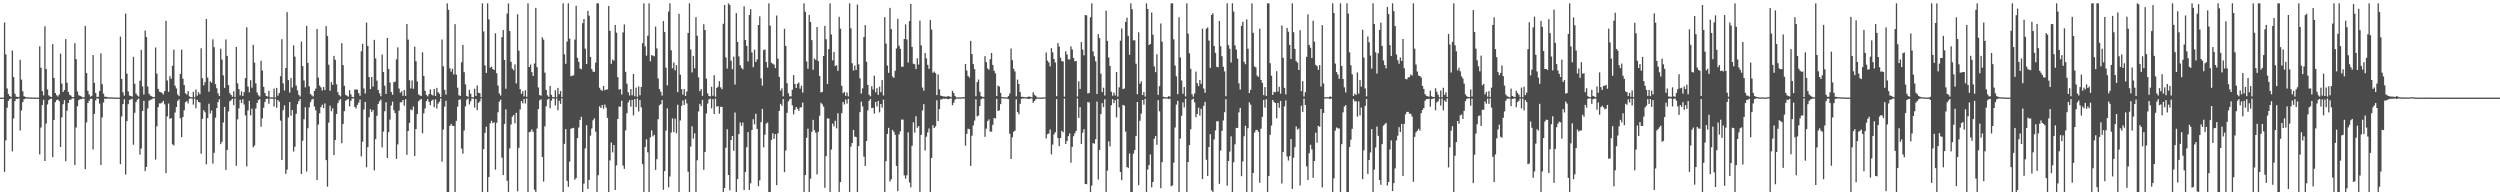 <?xml version="1.0" encoding="UTF-8"?>
<svg xmlns="http://www.w3.org/2000/svg" width="1920" height="150">
  <path d="M0 74.985h1v1.000H0zM1 74.982h1v1.000H1zM2 74.984h1v1.000H2zM3 17.189h1v114.790H3zM4 41.799h1v65.967H4zM5 67.928h1v14.802H5zM6 72.216h1v5.191H6zM7 73.732h1v2.352H7zM8 74.503h1v1.043H8zM9 38.806h1v77.470H9zM10 59.166h1v31.794H10zM11 71.977h1v5.665H11zM12 74.179h1v1.720H12zM13 74.465h1v1.552H13zM14 74.428h1v1.000H14zM15 45.865h1v54.397H15zM16 61.114h1v23.715H16zM17 70.096h1v8.328H17zM18 73.884h1v2.276H18zM19 74.474h1v1.317H19zM20 74.637h1v1.000H20zM21 74.771h1v1.000H21zM22 74.833h1v1.000H22zM23 74.861h1v1.000H23zM24 74.891h1v1.000H24zM25 74.904h1v1.000H25zM26 74.931h1v1.000H26zM27 74.943h1v1.000H27zM28 74.955h1v1.000H28zM29 74.958h1v1.000H29zM30 35.559h1v83.037H30zM31 52.047h1v45.921H31zM32 69.948h1v10.674H32zM33 73.279h1v3.391H33zM34 20.163h1v103.477H34zM35 53.035h1v41.821H35zM36 68.696h1v11.539H36zM37 73.288h1v3.630H37zM38 74.087h1v1.961H38zM39 74.502h1v1.205H39zM40 33.907h1v86.846H40zM41 59.854h1v32.231H41zM42 71.437h1v7.060H42zM43 73.095h1v3.754H43zM44 74.090h1v2.369H44zM45 72.607h1v5.137H45zM46 41.218h1v71.678H46zM47 64.133h1v25.963H47zM48 70.580h1v9.457H48zM49 69.104h1v7.828H49zM50 29.991h1v93.798H50zM51 63.480h1v21.584H51zM52 70.597h1v8.448H52zM53 72.772h1v3.995H53zM54 73.445h1v3.034H54zM55 74.594h1v1.000H55zM56 74.551h1v1.000H56zM57 33.200h1v93.580H57zM58 45.429h1v52.508H58zM59 70.198h1v11.410H59zM60 73.098h1v3.800H60zM61 73.649h1v2.596H61zM62 74.081h1v2.036H62zM63 74.702h1v1.000H63zM64 74.720h1v1.000H64zM65 19.900h1v109.999H65zM66 56.135h1v37.846H66zM67 69.794h1v9.313H67zM68 72.498h1v4.885H68zM69 74.226h1v1.611H69zM70 73.573h1v2.322H70zM71 42.277h1v72.576H71zM72 63.633h1v23.797H72zM73 71.379h1v5.670H73zM74 74.465h1v1.000H74zM75 74.330h1v1.433H75zM76 70.000h1v9.603H76zM77 41.001h1v85.719H77zM78 64.684h1v25.496H78zM79 71.959h1v6.786H79zM80 74.282h1v1.421H80zM81 74.302h1v1.685H81zM82 74.570h1v1.000H82zM83 74.753h1v1.000H83zM84 74.807h1v1.000H84zM85 74.776h1v1.000H85zM86 74.809h1v1.000H86zM87 74.881h1v1.000H87zM88 74.912h1v1.000H88zM89 74.935h1v1.000H89zM90 74.948h1v1.000H90zM91 74.954h1v1.000H91zM92 28.112h1v97.990H92zM93 60.621h1v28.845H93zM94 70.886h1v9.061H94zM95 73.478h1v2.738H95zM96 10.413h1v123.648H96zM97 56.534h1v36.472H97zM98 70.178h1v9.867H98zM99 73.395h1v3.351H99zM100 73.741h1v2.617H100zM101 74.232h1v1.578H101zM102 43.614h1v67.535H102zM103 64.344h1v22.266H103zM104 71.848h1v6.608H104zM105 73.264h1v3.320H105zM106 74.160h1v1.504H106zM107 61.954h1v56.852H107zM108 38.300h1v75.702H108zM109 66.342h1v18.904H109zM110 72.628h1v4.769H110zM111 23.492h1v107.944H111zM112 28.491h1v99.681H112zM113 66.517h1v16.765H113zM114 71.963h1v5.389H114zM115 73.345h1v3.356H115zM116 73.865h1v2.514H116zM117 74.554h1v1.000H117zM118 74.565h1v1.000H118zM119 36.460h1v86.101H119zM120 56.551h1v40.397H120zM121 68.233h1v14.047H121zM122 70.383h1v9.019H122zM123 70.760h1v8.628H123zM124 71.470h1v7.156H124zM125 72.535h1v4.937H125zM126 69.944h1v10.174H126zM127 15.972h1v117.028H127zM128 61.822h1v27.579H128zM129 70.519h1v8.971H129zM130 58.525h1v32.838H130zM131 60.454h1v30.234H131zM132 50.553h1v60.269H132zM133 38.146h1v73.563H133zM134 65.790h1v20.619H134zM135 67.956h1v14.250H135zM136 72.505h1v4.978H136zM137 73.830h1v2.410H137zM138 56.806h1v34.086H138zM139 38.180h1v67.138H139zM140 60.403h1v29.501H140zM141 65.321h1v19.352H141zM142 71.613h1v6.923H142zM143 72.593h1v5.028H143zM144 69.942h1v9.514H144zM145 74.047h1v1.783H145zM146 74.585h1v1.000H146zM147 74.720h1v1.000H147zM148 70.490h1v9.839H148zM149 74.751h1v1.000H149zM150 68.730h1v14.437H150zM151 73.419h1v3.272H151zM152 70.844h1v7.479H152zM153 72.360h1v6.399H153zM154 37.082h1v80.992H154zM155 60.073h1v31.216H155zM156 65.515h1v19.123H156zM157 63.086h1v23.125H157zM158 14.576h1v111.642H158zM159 59.539h1v31.179H159zM160 70.474h1v9.172H160zM161 62.469h1v24.673H161zM162 63.516h1v21.350H162zM163 30.229h1v95.425H163zM164 36.229h1v81.106H164zM165 64.594h1v25.812H165zM166 67.802h1v15.212H166zM167 71.752h1v6.559H167zM168 73.746h1v2.417H168zM169 37.406h1v73.272H169zM170 45.737h1v63.149H170zM171 57.882h1v36.223H171zM172 67.466h1v14.660H172zM173 30.329h1v100.105H173zM174 42.887h1v72.262H174zM175 65.350h1v20.266H175zM176 71.534h1v6.314H176zM177 72.859h1v4.162H177zM178 74.306h1v1.585H178zM179 70.091h1v10.639H179zM180 74.571h1v1.000H180zM181 36.098h1v91.224H181zM182 64.000h1v27.717H182zM183 68.443h1v14.778H183zM184 73.233h1v3.390H184zM185 70.126h1v9.052H185zM186 73.729h1v2.476H186zM187 70.738h1v9.526H187zM188 59.958h1v28.698H188zM189 20.920h1v106.849H189zM190 66.531h1v18.269H190zM191 70.911h1v6.541H191zM192 61.639h1v27.006H192zM193 67.314h1v16.146H193zM194 34.396h1v78.759H194zM195 48.065h1v63.656H195zM196 64.044h1v19.251H196zM197 71.036h1v7.996H197zM198 73.175h1v3.694H198zM199 74.128h1v2.020H199zM200 46.605h1v50.732H200zM201 54.208h1v36.717H201zM202 66.654h1v16.097H202zM203 71.498h1v6.722H203zM204 73.792h1v2.208H204zM205 74.105h1v1.638H205zM206 69.750h1v9.957H206zM207 74.732h1v1.000H207zM208 74.752h1v1.000H208zM209 74.858h1v1.000H209zM210 67.978h1v13.862H210zM211 74.845h1v1.000H211zM212 67.470h1v15.298H212zM213 73.435h1v3.369H213zM214 71.420h1v6.688H214zM215 58.534h1v34.098H215zM216 30.088h1v92.792H216zM217 64.044h1v20.548H217zM218 69.464h1v11.501H218zM219 52.199h1v81.311H219zM220 9.340h1v120.930H220zM221 61.562h1v28.691H221zM222 71.133h1v7.265H222zM223 60.022h1v28.790H223zM224 67.214h1v17.259H224zM225 34.837h1v81.564H225zM226 43.472h1v69.220H226zM227 65.663h1v21.699H227zM228 69.386h1v10.687H228zM229 72.803h1v4.852H229zM230 74.079h1v1.897H230zM231 31.873h1v101.824H231zM232 50.766h1v57.300H232zM233 61.783h1v29.767H233zM234 67.075h1v15.307H234zM235 19.883h1v111.872H235zM236 48.348h1v50.138H236zM237 66.288h1v16.199H237zM238 72.211h1v6.203H238zM239 73.262h1v3.230H239zM240 74.068h1v1.810H240zM241 69.834h1v12.001H241zM242 68.070h1v16.645H242zM243 22.274h1v116.037H243zM244 59.609h1v36.022H244zM245 65.716h1v21.321H245zM246 67.130h1v15.161H246zM247 69.543h1v10.830H247zM248 66.781h1v16.247H248zM249 69.172h1v10.276H249zM250 20.089h1v102.906H250zM251 27.713h1v115.684H251zM252 49.735h1v44.421H252zM253 69.669h1v11.531H253zM254 63.150h1v22.305H254zM255 65.124h1v18.121H255zM256 42.894h1v76.215H256zM257 45.949h1v61.546H257zM258 64.695h1v22.875H258zM259 70.852h1v8.385H259zM260 73.025h1v4.126H260zM261 74.021h1v2.022H261zM262 33.103h1v76.853H262zM263 50.024h1v45.167H263zM264 65.919h1v19.436H264zM265 72.816h1v4.550H265zM266 73.537h1v3.054H266zM267 74.252h1v1.708H267zM268 69.302h1v12.470H268zM269 72.432h1v5.004H269zM270 74.419h1v1.226H270zM271 74.584h1v1.000H271zM272 68.751h1v13.394H272zM273 68.672h1v14.650H273zM274 68.936h1v11.588H274zM275 71.508h1v7.323H275zM276 73.590h1v2.828H276zM277 39.397h1v80.770H277zM278 33.617h1v75.225H278zM279 67.934h1v16.215H279zM280 71.813h1v6.457H280zM281 17.348h1v111.159H281zM282 35.274h1v77.779H282zM283 59.172h1v30.895H283zM284 68.402h1v15.504H284zM285 59.087h1v26.888H285zM286 66.472h1v17.935H286zM287 30.622h1v100.211H287zM288 44.834h1v61.976H288zM289 61.901h1v27.051H289zM290 69.126h1v10.714H290zM291 71.654h1v6.170H291zM292 73.916h1v2.586H292zM293 41.906h1v71.371H293zM294 55.238h1v45.853H294zM295 65.809h1v19.663H295zM296 72.131h1v6.434H296zM297 29.122h1v92.198H297zM298 52.950h1v48.587H298zM299 63.380h1v28.487H299zM300 70.610h1v10.426H300zM301 72.723h1v5.336H301zM302 63.063h1v21.617H302zM303 62.711h1v24.127H303zM304 45.629h1v76.390H304zM305 36.427h1v74.458H305zM306 68.007h1v16.913H306zM307 71.241h1v7.337H307zM308 70.074h1v8.401H308zM309 73.591h1v3.208H309zM310 69.187h1v12.005H310zM311 73.640h1v2.529H311zM312 18.413h1v100.531H312zM313 30.414h1v70.209H313zM314 61.620h1v32.765H314zM315 67.868h1v16.173H315zM316 61.811h1v22.929H316zM317 68.203h1v13.624H317zM318 35.863h1v83.979H318zM319 46.978h1v52.145H319zM320 62.554h1v25.058H320zM321 72.466h1v5.328H321zM322 73.245h1v3.471H322zM323 73.794h1v2.181H323zM324 40.156h1v62.192H324zM325 58.286h1v28.808H325zM326 69.694h1v13.560H326zM327 72.866h1v4.804H327zM328 74.053h1v2.020H328zM329 72.239h1v6.009H329zM330 68.658h1v12.063H330zM331 72.565h1v4.752H331zM332 73.393h1v3.156H332zM333 68.372h1v13.935H333zM334 73.657h1v2.611H334zM335 67.483h1v15.891H335zM336 70.824h1v8.758H336zM337 71.973h1v6.178H337zM338 74.479h1v1.111H338zM339 30.384h1v93.808H339zM340 50.922h1v48.538H340zM341 69.032h1v12.901H341zM342 72.667h1v4.700H342zM343 2.546h1v144.908H343zM344 7.506h1v139.948H344zM345 52.438h1v44.209H345zM346 55.025h1v40.172H346zM347 52.830h1v43.771H347zM348 57.252h1v39.495H348zM349 18.536h1v128.918H349zM350 57.303h1v35.501H350zM351 67.324h1v14.601H351zM352 73.152h1v3.558H352zM353 73.694h1v2.579H353zM354 47.842h1v66.234H354zM355 34.532h1v83.507H355zM356 55.424h1v44.774H356zM357 64.812h1v16.840H357zM358 73.724h1v2.800H358zM359 74.344h1v1.308H359zM360 68.991h1v11.219H360zM361 71.918h1v5.975H361zM362 74.549h1v1.000H362zM363 74.767h1v1.000H363zM364 68.109h1v14.542H364zM365 73.717h1v2.317H365zM366 65.615h1v18.955H366zM367 71.229h1v7.731H367zM368 71.550h1v6.398H368zM369 74.583h1v1.000H369zM370 2.546h1v144.908H370zM371 24.174h1v90.355H371zM372 50.209h1v51.831H372zM373 55.999h1v41.295H373zM374 2.546h1v144.908H374zM375 14.832h1v121.160H375zM376 51.967h1v42.758H376zM377 51.194h1v41.572H377zM378 52.969h1v41.624H378zM379 53.746h1v40.175H379zM380 25.579h1v104.726H380zM381 56.210h1v38.067H381zM382 65.728h1v20.480H382zM383 71.798h1v6.292H383zM384 73.406h1v3.189H384zM385 28.522h1v92.556H385zM386 23.111h1v111.345H386zM387 46.103h1v49.080H387zM388 68.168h1v15.837H388zM389 10.398h1v128.408H389zM390 2.654h1v144.800H390zM391 23.874h1v90.159H391zM392 47.407h1v48.165H392zM393 52.699h1v36.966H393zM394 53.942h1v34.273H394zM395 49.456h1v45.247H395zM396 64.124h1v22.522H396zM397 10.939h1v136.070H397zM398 38.941h1v74.637H398zM399 68.452h1v15.694H399zM400 72.064h1v5.535H400zM401 70.042h1v9.314H401zM402 74.013h1v1.963H402zM403 69.320h1v10.174H403zM404 74.324h1v1.309H404zM405 2.546h1v144.908H405zM406 51.445h1v50.069H406zM407 49.537h1v51.530H407zM408 55.425h1v43.961H408zM409 58.298h1v42.971H409zM410 48.813h1v96.852H410zM411 6.066h1v141.388H411zM412 51.560h1v47.175H412zM413 67.183h1v16.614H413zM414 73.011h1v4.015H414zM415 73.549h1v2.705H415zM416 28.694h1v91.857H416zM417 30.435h1v109.033H417zM418 55.770h1v41.230H418zM419 69.012h1v12.642H419zM420 73.252h1v3.283H420zM421 74.401h1v1.389H421zM422 66.046h1v17.081H422zM423 72.851h1v4.468H423zM424 74.544h1v1.000H424zM425 74.761h1v1.000H425zM426 69.369h1v11.620H426zM427 74.645h1v1.000H427zM428 67.481h1v17.216H428zM429 72.370h1v5.040H429zM430 69.917h1v9.871H430zM431 74.523h1v1.000H431zM432 2.546h1v144.908H432zM433 41.660h1v68.823H433zM434 48.977h1v50.182H434zM435 31.875h1v107.042H435zM436 2.546h1v140.981H436zM437 29.622h1v94.538H437zM438 58.505h1v40.343H438zM439 58.172h1v40.309H439zM440 57.835h1v40.361H440zM441 30.406h1v107.605H441zM442 4.386h1v132.336H442zM443 44.341h1v61.762H443zM444 47.493h1v50.428H444zM445 52.615h1v39.491H445zM446 53.181h1v36.576H446zM447 17.817h1v129.637H447zM448 14.586h1v126.478H448zM449 37.448h1v76.525H449zM450 49.170h1v46.997H450zM451 8.325h1v136.779H451zM452 12.055h1v126.158H452zM453 43.702h1v60.564H453zM454 53.045h1v45.650H454zM455 55.059h1v37.336H455zM456 55.128h1v35.724H456zM457 48.070h1v53.037H457zM458 2.546h1v144.908H458zM459 2.546h1v132.017H459zM460 67.364h1v14.348H460zM461 69.003h1v13.917H461zM462 69.748h1v10.852H462zM463 65.991h1v17.540H463zM464 69.288h1v10.987H464zM465 68.753h1v13.878H465zM466 68.654h1v21.877H466zM467 4.569h1v142.885H467zM468 23.712h1v99.469H468zM469 48.990h1v60.478H469zM470 45.735h1v71.286H470zM471 46.594h1v64.783H471zM472 19.167h1v126.757H472zM473 25.094h1v101.903H473zM474 59.189h1v32.207H474zM475 68.812h1v13.024H475zM476 68.447h1v13.512H476zM477 72.578h1v4.793H477zM478 24.904h1v102.267H478zM479 18.769h1v110.904H479zM480 55.153h1v45.015H480zM481 64.330h1v22.623H481zM482 70.851h1v7.821H482zM483 73.308h1v3.577H483zM484 68.338h1v13.630H484zM485 73.146h1v3.603H485zM486 56.780h1v31.891H486zM487 73.913h1v2.212H487zM488 67.294h1v14.950H488zM489 74.318h1v1.263H489zM490 66.356h1v19.300H490zM491 73.229h1v3.588H491zM492 66.829h1v15.582H492zM493 33.157h1v92.903H493zM494 2.546h1v144.908H494zM495 35.561h1v77.357H495zM496 42.752h1v64.241H496zM497 27.396h1v89.619H497zM498 2.546h1v144.908H498zM499 47.098h1v58.498H499zM500 42.355h1v57.784H500zM501 42.735h1v62.011H501zM502 43.260h1v60.279H502zM503 20.412h1v110.025H503zM504 37.145h1v85.105H504zM505 60.249h1v31.286H505zM506 68.337h1v12.534H506zM507 70.463h1v9.557H507zM508 73.408h1v3.469H508zM509 16.173h1v129.579H509zM510 24.604h1v106.817H510zM511 51.980h1v48.319H511zM512 65.577h1v17.693H512zM513 8.849h1v135.079H513zM514 2.546h1v132.999H514zM515 38.603h1v63.229H515zM516 52.451h1v38.483H516zM517 47.956h1v53.598H517zM518 54.025h1v37.100H518zM519 50.034h1v52.241H519zM520 70.772h1v9.658H520zM521 10.586h1v136.868H521zM522 57.344h1v35.178H522zM523 68.434h1v12.842H523zM524 72.637h1v4.513H524zM525 68.379h1v12.196H525zM526 73.727h1v2.542H526zM527 70.274h1v9.165H527zM528 25.273h1v106.610H528zM529 2.546h1v144.908H529zM530 37.998h1v74.526H530zM531 55.591h1v41.400H531zM532 42.919h1v63.482H532zM533 52.430h1v49.945H533zM534 13.160h1v134.294H534zM535 27.468h1v95.677H535zM536 59.459h1v26.195H536zM537 69.975h1v9.782H537zM538 68.391h1v13.052H538zM539 73.626h1v3.047H539zM540 18.564h1v111.917H540zM541 23.080h1v93.617H541zM542 60.376h1v26.788H542zM543 71.722h1v7.863H543zM544 73.728h1v2.629H544zM545 74.041h1v1.708H545zM546 66.671h1v16.567H546zM547 73.559h1v2.606H547zM548 57.762h1v29.774H548zM549 74.229h1v1.505H549zM550 67.519h1v14.452H550zM551 66.490h1v14.929H551zM552 62.332h1v24.946H552zM553 67.107h1v14.899H553zM554 68.491h1v13.649H554zM555 18.267h1v129.187H555zM556 3.851h1v140.537H556zM557 44.076h1v69.372H557zM558 52.658h1v46.605H558zM559 2.546h1v131.858H559zM560 3.780h1v142.338H560zM561 46.604h1v60.940H561zM562 53.146h1v51.288H562zM563 43.520h1v72.229H563zM564 64.917h1v21.523H564zM565 10.068h1v137.385H565zM566 32.211h1v105.313H566zM567 43.387h1v59.633H567zM568 50.073h1v43.959H568zM569 52.053h1v44.585H569zM570 53.225h1v40.886H570zM571 4.885h1v141.122H571zM572 30.739h1v101.418H572zM573 35.210h1v77.879H573zM574 47.167h1v54.266H574zM575 11.535h1v134.328H575zM576 7.079h1v133.754H576zM577 40.251h1v59.665H577zM578 51.620h1v39.978H578zM579 38.144h1v57.368H579zM580 47.625h1v39.723H580zM581 45.624h1v53.410H581zM582 19.207h1v123.778H582zM583 12.566h1v125.959H583zM584 60.185h1v33.620H584zM585 65.743h1v17.891H585zM586 38.507h1v74.656H586zM587 37.915h1v65.529H587zM588 47.657h1v47.211H588zM589 51.938h1v42.232H589zM590 2.546h1v144.908H590zM591 19.711h1v127.743H591zM592 48.205h1v59.229H592zM593 48.957h1v53.391H593zM594 49.637h1v57.025H594zM595 52.288h1v50.735H595zM596 11.948h1v130.224H596zM597 45.043h1v57.308H597zM598 59.094h1v26.047H598zM599 69.558h1v10.141H599zM600 67.892h1v13.331H600zM601 73.991h1v2.093H601zM602 22.066h1v110.111H602zM603 35.259h1v80.400H603zM604 63.970h1v22.715H604zM605 71.653h1v6.265H605zM606 74.030h1v2.238H606zM607 73.982h1v1.696H607zM608 68.921h1v11.979H608zM609 57.670h1v30.175H609zM610 64.525h1v19.798H610zM611 67.525h1v14.612H611zM612 64.343h1v19.283H612zM613 63.352h1v21.764H613zM614 68.072h1v14.489H614zM615 65.889h1v16.473H615zM616 71.116h1v7.677H616zM617 2.546h1v144.908H617zM618 9.069h1v125.369H618zM619 47.221h1v58.625H619zM620 52.772h1v46.051H620zM621 11.467h1v135.987H621zM622 16.855h1v120.405H622zM623 30.832h1v70.393H623zM624 53.623h1v38.431H624zM625 44.905h1v55.147H625zM626 46.007h1v55.919H626zM627 20.747h1v113.188H627zM628 46.938h1v54.271H628zM629 58.314h1v30.579H629zM630 70.957h1v7.957H630zM631 70.628h1v9.483H631zM632 42.961h1v38.984H632zM633 19.860h1v124.381H633zM634 30.155h1v89.755H634zM635 64.483h1v26.427H635zM636 37.751h1v53.349H636zM637 2.546h1v144.908H637zM638 26.548h1v88.285H638zM639 46.342h1v48.602H639zM640 40.007h1v57.096H640zM641 50.684h1v42.062H641zM642 50.119h1v48.487H642zM643 54.399h1v32.617H643zM644 12.885h1v134.547H644zM645 22.010h1v117.861H645zM646 65.899h1v21.052H646zM647 71.617h1v6.709H647zM648 70.609h1v9.601H648zM649 73.567h1v2.944H649zM650 70.966h1v8.589H650zM651 74.050h1v1.904H651zM652 2.546h1v144.908H652zM653 21.754h1v90.924H653zM654 48.573h1v61.321H654zM655 54.169h1v45.630H655zM656 50.390h1v54.535H656zM657 53.755h1v51.489H657zM658 3.494h1v143.960H658zM659 49.389h1v62.776H659zM660 60.181h1v25.955H660zM661 71.811h1v6.286H661zM662 67.870h1v13.869H662zM663 28.461h1v91.836H663zM664 19.268h1v108.201H664zM665 47.437h1v60.869H665zM666 65.222h1v19.600H666zM667 72.688h1v4.727H667zM668 73.975h1v2.014H668zM669 66.208h1v16.840H669zM670 68.686h1v14.104H670zM671 58.089h1v29.168H671zM672 70.871h1v7.473H672zM673 67.670h1v14.114H673zM674 72.827h1v4.697H674zM675 66.547h1v19.778H675zM676 70.785h1v9.084H676zM677 61.472h1v21.229H677zM678 73.296h1v3.260H678zM679 13.175h1v134.279H679zM680 33.511h1v90.274H680zM681 50.337h1v52.504H681zM682 55.969h1v42.233H682zM683 6.035h1v133.398H683zM684 22.376h1v115.275H684zM685 58.750h1v40.984H685zM686 59.817h1v41.368H686zM687 54.358h1v49.200H687zM688 37.226h1v90.138H688zM689 14.435h1v132.372H689zM690 35.064h1v68.153H690zM691 37.479h1v63.369H691zM692 51.202h1v40.575H692zM693 51.256h1v40.652H693zM694 29.934h1v104.780H694zM695 18.732h1v118.470H695zM696 30.294h1v104.326H696zM697 48.095h1v53.568H697zM698 16.223h1v123.957H698zM699 3.083h1v140.858H699zM700 36.063h1v75.841H700zM701 48.973h1v44.988H701zM702 49.376h1v52.470H702zM703 53.026h1v36.256H703zM704 44.824h1v53.298H704zM705 49.563h1v47.330H705zM706 15.829h1v131.625H706zM707 34.755h1v68.809H707zM708 67.229h1v17.597H708zM709 69.652h1v10.312H709zM710 40.674h1v74.897H710zM711 44.805h1v60.170H711zM712 49.754h1v52.000H712zM713 52.842h1v45.829H713zM714 15.288h1v132.165H714zM715 22.678h1v98.542H715zM716 55.923h1v40.316H716zM717 54.989h1v43.297H717zM718 56.241h1v40.895H718zM719 73.029h1v3.991H719zM720 57.214h1v35.754H720zM721 68.622h1v15.139H721zM722 73.413h1v2.970H722zM723 73.708h1v2.547H723zM724 74.100h1v1.602H724zM725 74.065h1v1.874H725zM726 74.344h1v1.265H726zM727 73.970h1v2.120H727zM728 73.848h1v2.347H728zM729 74.215h1v1.541H729zM730 74.576h1v1.000H730zM731 69.696h1v11.130H731zM732 71.364h1v7.578H732zM733 73.690h1v2.868H733zM734 74.757h1v1.000H734zM735 74.781h1v1.000H735zM736 74.776h1v1.000H736zM737 74.808h1v1.000H737zM738 74.769h1v1.000H738zM739 74.555h1v1.000H739zM740 74.605h1v1.000H740zM741 49.099h1v62.770H741zM742 54.238h1v48.564H742zM743 58.283h1v40.587H743zM744 59.566h1v39.653H744zM745 31.408h1v95.962H745zM746 41.551h1v62.655H746zM747 49.234h1v47.138H747zM748 53.085h1v39.514H748zM749 73.949h1v2.319H749zM750 63.096h1v26.285H750zM751 61.095h1v27.612H751zM752 70.458h1v10.982H752zM753 73.852h1v2.413H753zM754 74.342h1v1.123H754zM755 74.464h1v1.196H755zM756 43.104h1v61.958H756zM757 47.649h1v51.175H757zM758 52.527h1v40.490H758zM759 53.540h1v38.218H759zM760 45.411h1v55.708H760zM761 40.722h1v60.341H761zM762 49.848h1v45.998H762zM763 54.300h1v36.319H763zM764 56.327h1v34.688H764zM765 73.778h1v2.153H765zM766 65.699h1v19.558H766zM767 66.471h1v18.258H767zM768 71.314h1v8.685H768zM769 74.434h1v1.030H769zM770 74.669h1v1.000H770zM771 74.678h1v1.000H771zM772 74.743h1v1.000H772zM773 74.813h1v1.000H773zM774 73.789h1v2.326H774zM775 71.821h1v30.912H775zM776 37.263h1v84.845H776zM777 46.247h1v59.241H777zM778 52.840h1v48.387H778zM779 54.887h1v45.490H779zM780 73.994h1v2.245H780zM781 61.113h1v24.897H781zM782 64.508h1v23.293H782zM783 70.723h1v8.976H783zM784 74.344h1v1.563H784zM785 74.347h1v1.291H785zM786 74.487h1v1.073H786zM787 74.641h1v1.000H787zM788 74.731h1v1.000H788zM789 74.322h1v1.592H789zM790 74.090h1v1.949H790zM791 74.467h1v1.091H791zM792 74.789h1v1.000H792zM793 70.919h1v8.022H793zM794 72.792h1v4.753H794zM795 73.632h1v2.669H795zM796 74.786h1v1.000H796zM797 74.830h1v1.000H797zM798 74.894h1v1.000H798zM799 74.937h1v1.000H799zM800 74.930h1v1.000H800zM801 74.716h1v1.000H801zM802 74.785h1v1.000H802zM803 40.275h1v66.030H803zM804 46.549h1v56.534H804zM805 47.954h1v54.606H805zM806 50.998h1v48.481H806zM807 36.980h1v81.529H807zM808 40.191h1v70.852H808zM809 45.290h1v57.919H809zM810 47.988h1v53.576H810zM811 73.898h1v2.174H811zM812 33.137h1v72.888H812zM813 35.769h1v76.528H813zM814 44.326h1v61.709H814zM815 46.954h1v53.510H815zM816 47.228h1v54.357H816zM817 74.293h1v1.401H817zM818 39.386h1v71.152H818zM819 41.835h1v66.388H819zM820 45.562h1v59.048H820zM821 45.651h1v56.828H821zM822 35.587h1v89.402H822zM823 37.989h1v74.781H823zM824 44.448h1v60.211H824zM825 47.050h1v55.394H825zM826 46.867h1v53.713H826zM827 74.155h1v1.481H827zM828 62.432h1v28.149H828zM829 68.300h1v13.986H829zM830 32.312h1v78.233H830zM831 38.019h1v63.929H831zM832 42.481h1v56.692H832zM833 11.538h1v129.759H833zM834 11.845h1v129.631H834zM835 71.737h1v6.651H835zM836 71.378h1v7.291H836zM837 13.239h1v134.215H837zM838 2.546h1v140.008H838zM839 39.538h1v70.329H839zM840 43.194h1v67.184H840zM841 47.095h1v59.842H841zM842 72.193h1v5.846H842zM843 26.206h1v111.696H843zM844 29.352h1v85.784H844zM845 56.601h1v30.999H845zM846 70.778h1v8.438H846zM847 67.346h1v14.949H847zM848 73.384h1v2.842H848zM849 8.160h1v139.293H849zM850 31.391h1v99.658H850zM851 44.143h1v64.458H851zM852 50.617h1v61.861H852zM853 70.450h1v10.365H853zM854 73.449h1v2.735H854zM855 70.992h1v8.224H855zM856 73.301h1v3.656H856zM857 55.245h1v34.898H857zM858 74.192h1v1.763H858zM859 67.094h1v15.450H859zM860 31.214h1v100.857H860zM861 21.848h1v116.503H861zM862 68.389h1v12.199H862zM863 67.930h1v13.167H863zM864 16.844h1v84.208H864zM865 13.529h1v114.743H865zM866 27.533h1v101.585H866zM867 42.006h1v75.893H867zM868 2.546h1v144.908H868zM869 7.077h1v140.377H869zM870 30.979h1v87.037H870zM871 30.948h1v84.309H871zM872 48.943h1v55.532H872zM873 72.368h1v5.975H873zM874 24.833h1v117.412H874zM875 64.329h1v28.442H875zM876 62.437h1v24.904H876zM877 73.036h1v3.740H877zM878 70.682h1v9.710H878zM879 74.137h1v1.750H879zM880 2.546h1v144.908H880zM881 6.879h1v123.270H881zM882 34.541h1v92.234H882zM883 33.762h1v84.891H883zM884 9.648h1v134.227H884zM885 26.669h1v113.084H885zM886 50.975h1v55.599H886zM887 55.383h1v49.113H887zM888 41.655h1v69.533H888zM889 72.883h1v4.015H889zM890 66.217h1v19.230H890zM891 18.021h1v126.505H891zM892 32.070h1v92.477H892zM893 74.290h1v1.487H893zM894 74.593h1v1.000H894zM895 74.755h1v1.000H895zM896 74.720h1v1.000H896zM897 73.904h1v2.193H897zM898 74.203h1v1.590H898zM899 2.546h1v140.489H899zM900 2.546h1v139.822H900zM901 30.186h1v94.742H901zM902 50.335h1v47.585H902zM903 58.615h1v21.739H903zM904 72.364h1v5.029H904zM905 13.230h1v134.223H905zM906 44.142h1v62.253H906zM907 61.808h1v27.114H907zM908 71.998h1v6.708H908zM909 66.791h1v15.692H909zM910 74.073h1v1.778H910zM911 2.546h1v144.908H911zM912 25.863h1v98.612H912zM913 40.923h1v70.478H913zM914 52.855h1v46.425H914zM915 72.346h1v4.183H915zM916 74.253h1v1.545H916zM917 71.734h1v6.871H917zM918 54.988h1v35.041H918zM919 63.911h1v23.672H919zM920 66.163h1v16.501H920zM921 61.379h1v27.468H921zM922 64.398h1v19.175H922zM923 21.992h1v115.559H923zM924 67.975h1v13.288H924zM925 71.200h1v7.041H925zM926 21.977h1v100.690H926zM927 21.090h1v114.048H927zM928 31.192h1v81.776H928zM929 52.125h1v50.922H929zM930 11.463h1v134.731H930zM931 10.179h1v137.275H931zM932 35.319h1v71.800H932zM933 40.617h1v59.553H933zM934 51.301h1v41.859H934zM935 51.639h1v41.493H935zM936 16.144h1v125.057H936zM937 35.512h1v80.083H937zM938 43.169h1v57.329H938zM939 51.257h1v41.282H939zM940 54.855h1v31.302H940zM941 73.888h1v2.303H941zM942 2.546h1v140.089H942zM943 34.639h1v89.012H943zM944 37.404h1v79.047H944zM945 47.963h1v56.731H945zM946 2.546h1v144.908H946zM947 8.883h1v115.723H947zM948 34.902h1v75.932H948zM949 38.114h1v60.135H949zM950 44.998h1v53.253H950zM951 63.979h1v22.348H951zM952 68.736h1v14.131H952zM953 19.844h1v115.461H953zM954 16.670h1v107.259H954zM955 47.415h1v57.220H955zM956 49.323h1v47.279H956zM957 14.909h1v132.545H957zM958 37.408h1v61.045H958zM959 71.492h1v7.116H959zM960 69.028h1v11.366H960zM961 2.546h1v144.908H961zM962 25.202h1v107.642H962zM963 51.074h1v50.761H963zM964 51.688h1v48.413H964zM965 58.039h1v41.644H965zM966 59.090h1v42.208H966zM967 22.042h1v118.310H967zM968 61.402h1v37.405H968zM969 63.642h1v26.137H969zM970 73.087h1v3.687H970zM971 66.892h1v15.764H971zM972 73.686h1v2.479H972zM973 2.546h1v144.908H973zM974 2.546h1v132.646H974zM975 48.559h1v54.972H975zM976 58.151h1v38.276H976zM977 72.833h1v3.950H977zM978 70.490h1v7.959H978zM979 70.832h1v8.328H979zM980 54.692h1v36.126H980zM981 70.323h1v8.685H981zM982 66.639h1v16.143H982zM983 71.906h1v5.612H983zM984 19.565h1v121.347H984zM985 44.413h1v72.294H985zM986 67.478h1v14.211H986zM987 72.485h1v4.644H987zM988 21.451h1v98.707H988zM989 24.371h1v98.916H989zM990 34.522h1v85.425H990zM991 45.250h1v61.560H991zM992 2.546h1v142.558H992zM993 24.747h1v96.410H993zM994 37.590h1v75.470H994zM995 46.946h1v50.147H995zM996 48.103h1v51.446H996zM997 53.756h1v44.955H997zM998 23.213h1v119.152H998zM999 70.007h1v11.198H999zM1000 62.290h1v23.691H1000zM1001 74.163h1v1.548H1001zM1002 70.753h1v9.908H1002zM1003 43.632h1v84.070H1003zM1004 11.017h1v127.293H1004zM1005 34.578h1v83.057H1005zM1006 36.631h1v74.569H1006zM1007 44.497h1v70.230H1007zM1008 15.936h1v120.600H1008zM1009 32.026h1v91.619H1009zM1010 49.788h1v52.098H1010zM1011 50.718h1v58.832H1011zM1012 53.657h1v43.007H1012zM1013 49.992h1v47.363H1013zM1014 66.445h1v17.194H1014zM1015 19.302h1v124.687H1015zM1016 64.065h1v22.671H1016zM1017 74.677h1v1.000H1017zM1018 74.630h1v1.000H1018zM1019 74.573h1v1.000H1019zM1020 74.750h1v1.000H1020zM1021 73.991h1v2.084H1021zM1022 74.441h1v1.187H1022zM1023 2.546h1v144.908H1023zM1024 9.985h1v126.957H1024zM1025 48.839h1v51.463H1025zM1026 55.336h1v42.541H1026zM1027 57.277h1v41.348H1027zM1028 60.492h1v38.171H1028zM1029 2.546h1v144.908H1029zM1030 50.674h1v60.007H1030zM1031 60.643h1v25.638H1031zM1032 67.055h1v14.794H1032zM1033 71.032h1v9.707H1033zM1034 2.546h1v144.908H1034zM1035 10.394h1v137.060H1035zM1036 40.208h1v72.762H1036zM1037 50.168h1v57.150H1037zM1038 57.042h1v41.859H1038zM1039 73.803h1v2.317H1039zM1040 71.914h1v6.030H1040zM1041 72.855h1v4.874H1041zM1042 55.616h1v33.995H1042zM1043 71.951h1v5.945H1043zM1044 61.500h1v27.188H1044zM1045 66.496h1v16.066H1045zM1046 22.806h1v114.744H1046zM1047 44.279h1v71.127H1047zM1048 67.975h1v13.355H1048zM1049 74.011h1v1.971H1049zM1050 28.018h1v105.568H1050zM1051 32.451h1v90.500H1051zM1052 42.710h1v74.391H1052zM1053 52.704h1v46.458H1053zM1054 2.546h1v144.908H1054zM1055 18.422h1v111.819H1055zM1056 40.145h1v73.144H1056zM1057 56.481h1v40.769H1057zM1058 40.898h1v63.437H1058zM1059 22.976h1v115.281H1059zM1060 17.376h1v124.546H1060zM1061 35.201h1v75.490H1061zM1062 46.428h1v50.110H1062zM1063 49.907h1v45.605H1063zM1064 52.492h1v41.861H1064zM1065 5.332h1v137.165H1065zM1066 10.819h1v128.962H1066zM1067 34.674h1v80.134H1067zM1068 42.975h1v64.856H1068zM1069 2.546h1v144.204H1069zM1070 8.534h1v132.122H1070zM1071 19.997h1v109.324H1071zM1072 41.816h1v66.018H1072zM1073 46.260h1v57.973H1073zM1074 48.944h1v48.754H1074zM1075 44.183h1v57.185H1075zM1076 46.826h1v48.395H1076zM1077 29.974h1v105.266H1077zM1078 52.433h1v42.716H1078zM1079 60.585h1v27.224H1079zM1080 60.998h1v24.969H1080zM1081 59.441h1v26.470H1081zM1082 59.179h1v28.149H1082zM1083 57.209h1v30.230H1083zM1084 57.984h1v31.506H1084zM1085 2.546h1v137.053H1085zM1086 37.356h1v67.776H1086zM1087 49.492h1v52.145H1087zM1088 54.925h1v45.514H1088zM1089 58.015h1v40.860H1089zM1090 58.355h1v41.952H1090zM1091 59.524h1v27.385H1091zM1092 65.952h1v18.411H1092zM1093 68.283h1v14.655H1093zM1094 72.356h1v5.046H1094zM1095 73.573h1v2.566H1095zM1096 73.943h1v2.148H1096zM1097 74.230h1v1.668H1097zM1098 69.635h1v12.325H1098zM1099 73.870h1v2.269H1099zM1100 74.444h1v1.318H1100zM1101 74.475h1v1.063H1101zM1102 67.776h1v16.886H1102zM1103 70.395h1v8.271H1103zM1104 72.719h1v4.982H1104zM1105 74.704h1v1.000H1105zM1106 69.541h1v11.518H1106zM1107 74.705h1v1.000H1107zM1108 67.399h1v17.337H1108zM1109 72.839h1v4.259H1109zM1110 70.894h1v7.405H1110zM1111 74.439h1v1.068H1111zM1112 25.990h1v102.640H1112zM1113 34.160h1v78.982H1113zM1114 55.732h1v44.653H1114zM1115 32.213h1v64.709H1115zM1116 2.546h1v144.908H1116zM1117 34.747h1v84.897H1117zM1118 39.422h1v69.709H1118zM1119 54.078h1v38.840H1119zM1120 51.947h1v43.126H1120zM1121 54.778h1v33.843H1121zM1122 58.641h1v29.345H1122zM1123 60.280h1v31.079H1123zM1124 64.206h1v20.868H1124zM1125 72.426h1v5.232H1125zM1126 73.831h1v2.105H1126zM1127 74.493h1v1.051H1127zM1128 74.615h1v1.000H1128zM1129 68.692h1v12.517H1129zM1130 74.113h1v1.612H1130zM1131 7.753h1v132.916H1131zM1132 24.645h1v94.245H1132zM1133 37.353h1v65.319H1133zM1134 46.333h1v49.092H1134zM1135 50.963h1v38.204H1135zM1136 54.759h1v33.848H1136zM1137 42.717h1v54.062H1137zM1138 65.534h1v18.733H1138zM1139 64.483h1v19.823H1139zM1140 72.483h1v5.393H1140zM1141 70.529h1v9.099H1141zM1142 74.180h1v1.546H1142zM1143 69.974h1v9.730H1143zM1144 74.504h1v1.000H1144zM1145 67.349h1v15.308H1145zM1146 19.144h1v101.266H1146zM1147 13.300h1v126.550H1147zM1148 37.680h1v80.937H1148zM1149 43.925h1v62.387H1149zM1150 55.371h1v44.079H1150zM1151 57.751h1v38.011H1151zM1152 56.021h1v48.975H1152zM1153 50.222h1v55.539H1153zM1154 58.469h1v32.021H1154zM1155 65.676h1v19.870H1155zM1156 72.625h1v4.739H1156zM1157 73.940h1v1.909H1157zM1158 74.294h1v1.357H1158zM1159 74.731h1v1.000H1159zM1160 68.069h1v13.454H1160zM1161 73.702h1v2.294H1161zM1162 74.268h1v1.534H1162zM1163 74.492h1v1.000H1163zM1164 69.683h1v12.632H1164zM1165 71.426h1v7.068H1165zM1166 72.743h1v4.624H1166zM1167 74.611h1v1.000H1167zM1168 67.301h1v15.958H1168zM1169 74.700h1v1.000H1169zM1170 66.596h1v18.116H1170zM1171 73.052h1v3.790H1171zM1172 71.178h1v7.204H1172zM1173 37.729h1v88.442H1173zM1174 17.125h1v108.479H1174zM1175 57.911h1v35.454H1175zM1176 53.511h1v44.643H1176zM1177 20.985h1v115.587H1177zM1178 12.730h1v118.941H1178zM1179 42.098h1v68.251H1179zM1180 54.860h1v44.355H1180zM1181 59.557h1v40.785H1181zM1182 64.435h1v15.347H1182zM1183 16.004h1v131.391H1183zM1184 20.669h1v110.992H1184zM1185 39.211h1v66.818H1185zM1186 52.927h1v40.480H1186zM1187 52.999h1v38.961H1187zM1188 53.722h1v38.410H1188zM1189 14.744h1v118.108H1189zM1190 25.441h1v89.172H1190zM1191 43.441h1v51.962H1191zM1192 54.063h1v35.219H1192zM1193 7.448h1v132.991H1193zM1194 32.879h1v81.519H1194zM1195 49.184h1v48.580H1195zM1196 54.097h1v40.866H1196zM1197 56.666h1v36.835H1197zM1198 59.159h1v34.791H1198zM1199 45.765h1v60.746H1199zM1200 62.938h1v20.878H1200zM1201 61.467h1v24.901H1201zM1202 71.900h1v6.112H1202zM1203 71.494h1v8.061H1203zM1204 25.988h1v110.674H1204zM1205 2.546h1v144.908H1205zM1206 35.676h1v74.447H1206zM1207 47.799h1v46.934H1207zM1208 13.365h1v124.284H1208zM1209 19.449h1v114.375H1209zM1210 38.762h1v75.015H1210zM1211 56.410h1v43.105H1211zM1212 52.584h1v48.443H1212zM1213 59.785h1v40.482H1213zM1214 47.756h1v52.444H1214zM1215 56.590h1v31.539H1215zM1216 56.228h1v33.483H1216zM1217 70.811h1v9.702H1217zM1218 67.718h1v14.951H1218zM1219 73.819h1v2.133H1219zM1220 74.542h1v1.000H1220zM1221 74.625h1v1.000H1221zM1222 68.991h1v10.762H1222zM1223 73.730h1v2.450H1223zM1224 74.169h1v1.602H1224zM1225 74.648h1v1.000H1225zM1226 66.417h1v17.845H1226zM1227 71.245h1v7.429H1227zM1228 55.612h1v32.522H1228zM1229 66.924h1v15.491H1229zM1230 69.013h1v12.207H1230zM1231 65.965h1v16.397H1231zM1232 65.856h1v18.132H1232zM1233 65.151h1v18.243H1233zM1234 68.127h1v12.442H1234zM1235 22.014h1v99.906H1235zM1236 32.558h1v89.143H1236zM1237 44.988h1v61.158H1237zM1238 58.226h1v38.674H1238zM1239 15.931h1v127.105H1239zM1240 9.779h1v121.061H1240zM1241 37.651h1v74.674H1241zM1242 38.919h1v65.151H1242zM1243 50.024h1v47.125H1243zM1244 52.326h1v39.714H1244zM1245 48.770h1v45.291H1245zM1246 58.182h1v28.844H1246zM1247 60.557h1v35.600H1247zM1248 70.242h1v9.497H1248zM1249 70.808h1v9.699H1249zM1250 73.773h1v2.467H1250zM1251 71.346h1v7.372H1251zM1252 74.367h1v1.356H1252zM1253 69.473h1v11.590H1253zM1254 74.615h1v1.000H1254zM1255 17.501h1v113.387H1255zM1256 25.623h1v89.284H1256zM1257 46.655h1v49.759H1257zM1258 52.201h1v52.285H1258zM1259 49.184h1v44.513H1259zM1260 54.262h1v42.420H1260zM1261 43.700h1v53.063H1261zM1262 62.350h1v27.220H1262zM1263 65.996h1v16.469H1263zM1264 69.056h1v12.078H1264zM1265 73.620h1v2.503H1265zM1266 69.069h1v10.811H1266zM1267 73.851h1v2.257H1267zM1268 69.597h1v12.479H1268zM1269 72.499h1v4.348H1269zM1270 10.297h1v135.570H1270zM1271 17.428h1v111.967H1271zM1272 46.773h1v53.420H1272zM1273 51.220h1v47.792H1273zM1274 55.480h1v42.263H1274zM1275 58.758h1v37.704H1275zM1276 45.008h1v63.864H1276zM1277 49.385h1v58.816H1277zM1278 52.819h1v37.103H1278zM1279 71.240h1v7.585H1279zM1280 67.917h1v13.874H1280zM1281 74.055h1v1.814H1281zM1282 74.286h1v1.236H1282zM1283 74.350h1v1.359H1283zM1284 67.054h1v14.707H1284zM1285 73.994h1v1.925H1285zM1286 74.327h1v1.344H1286zM1287 71.380h1v5.929H1287zM1288 68.527h1v13.136H1288zM1289 57.004h1v31.222H1289zM1290 67.814h1v12.913H1290zM1291 67.385h1v14.683H1291zM1292 71.872h1v6.566H1292zM1293 66.365h1v17.931H1293zM1294 68.392h1v12.363H1294zM1295 65.044h1v18.505H1295zM1296 72.392h1v5.267H1296zM1297 22.511h1v109.556H1297zM1298 34.383h1v77.353H1298zM1299 55.213h1v44.425H1299zM1300 55.702h1v42.254H1300zM1301 12.238h1v129.612H1301zM1302 26.286h1v102.034H1302zM1303 51.895h1v45.590H1303zM1304 53.724h1v44.945H1304zM1305 54.327h1v44.553H1305zM1306 73.671h1v2.392H1306zM1307 3.845h1v143.609H1307zM1308 23.010h1v102.034H1308zM1309 39.666h1v69.813H1309zM1310 54.011h1v42.102H1310zM1311 52.839h1v46.683H1311zM1312 56.720h1v31.437H1312zM1313 15.127h1v118.659H1313zM1314 25.281h1v87.866H1314zM1315 45.446h1v51.787H1315zM1316 17.176h1v115.156H1316zM1317 11.851h1v131.747H1317zM1318 38.233h1v77.150H1318zM1319 51.594h1v42.495H1319zM1320 49.930h1v53.431H1320zM1321 54.536h1v37.411H1321zM1322 54.174h1v51.635H1322zM1323 54.909h1v41.507H1323zM1324 11.557h1v131.138H1324zM1325 54.497h1v43.529H1325zM1326 71.199h1v7.090H1326zM1327 74.302h1v1.358H1327zM1328 17.305h1v117.937H1328zM1329 19.662h1v105.585H1329zM1330 47.690h1v50.414H1330zM1331 50.937h1v47.444H1331zM1332 2.546h1v144.908H1332zM1333 20.572h1v106.232H1333zM1334 45.646h1v61.130H1334zM1335 51.823h1v49.843H1335zM1336 53.595h1v44.922H1336zM1337 55.829h1v42.037H1337zM1338 32.174h1v94.171H1338zM1339 59.908h1v29.920H1339zM1340 71.259h1v7.888H1340zM1341 73.379h1v3.360H1341zM1342 73.523h1v2.981H1342zM1343 74.251h1v1.570H1343zM1344 48.003h1v57.470H1344zM1345 60.321h1v25.782H1345zM1346 71.295h1v8.145H1346zM1347 73.746h1v2.434H1347zM1348 74.287h1v1.375H1348zM1349 74.445h1v1.000H1349zM1350 74.764h1v1.000H1350zM1351 74.793h1v1.000H1351zM1352 74.851h1v1.000H1352zM1353 74.803h1v1.000H1353zM1354 74.838h1v1.000H1354zM1355 74.880h1v1.000H1355zM1356 74.938h1v1.000H1356zM1357 74.661h1v1.000H1357zM1358 74.647h1v1.000H1358zM1359 6.140h1v141.314H1359zM1360 25.770h1v90.473H1360zM1361 49.819h1v56.579H1361zM1362 55.865h1v40.477H1362zM1363 7.980h1v133.549H1363zM1364 33.859h1v82.851H1364zM1365 48.537h1v50.311H1365zM1366 52.542h1v39.785H1366zM1367 53.156h1v39.842H1367zM1368 53.099h1v40.682H1368zM1369 26.480h1v102.442H1369zM1370 58.936h1v29.131H1370zM1371 71.383h1v7.560H1371zM1372 73.235h1v3.383H1372zM1373 73.767h1v2.859H1373zM1374 74.098h1v1.838H1374zM1375 37.703h1v80.762H1375zM1376 62.186h1v29.325H1376zM1377 71.495h1v7.302H1377zM1378 13.156h1v92.259H1378zM1379 18.467h1v116.124H1379zM1380 42.932h1v61.811H1380zM1381 52.798h1v43.509H1381zM1382 54.336h1v36.534H1382zM1383 55.094h1v33.612H1383zM1384 54.930h1v33.792H1384zM1385 74.472h1v1.089H1385zM1386 40.201h1v83.199H1386zM1387 59.862h1v39.353H1387zM1388 69.958h1v10.061H1388zM1389 72.479h1v4.938H1389zM1390 73.497h1v2.945H1390zM1391 74.238h1v1.761H1391zM1392 74.675h1v1.000H1392zM1393 74.729h1v1.000H1393zM1394 2.546h1v139.535H1394zM1395 42.217h1v71.018H1395zM1396 54.800h1v45.375H1396zM1397 59.112h1v39.429H1397zM1398 60.601h1v39.753H1398zM1399 57.831h1v43.322H1399zM1400 19.080h1v118.611H1400zM1401 53.224h1v43.130H1401zM1402 72.775h1v4.893H1402zM1403 74.323h1v1.467H1403zM1404 74.309h1v1.404H1404zM1405 70.896h1v8.186H1405zM1406 39.677h1v87.630H1406zM1407 63.346h1v26.888H1407zM1408 71.323h1v7.955H1408zM1409 74.285h1v1.623H1409zM1410 74.412h1v1.352H1410zM1411 74.576h1v1.000H1411zM1412 74.689h1v1.000H1412zM1413 74.720h1v1.000H1413zM1414 74.816h1v1.000H1414zM1415 74.842h1v1.000H1415zM1416 74.878h1v1.000H1416zM1417 74.906h1v1.000H1417zM1418 74.934h1v1.000H1418zM1419 74.927h1v1.000H1419zM1420 74.951h1v1.000H1420zM1421 12.895h1v134.559H1421zM1422 43.048h1v70.031H1422zM1423 54.778h1v45.915H1423zM1424 57.709h1v41.462H1424zM1425 15.602h1v124.355H1425zM1426 47.604h1v60.738H1426zM1427 56.479h1v44.656H1427zM1428 60.071h1v40.372H1428zM1429 60.731h1v38.806H1429zM1430 51.572h1v51.310H1430zM1431 22.985h1v108.563H1431zM1432 40.638h1v60.084H1432zM1433 49.662h1v44.610H1433zM1434 53.462h1v37.763H1434zM1435 53.314h1v36.350H1435zM1436 43.525h1v92.887H1436zM1437 31.039h1v90.658H1437zM1438 47.660h1v56.715H1438zM1439 52.541h1v40.660H1439zM1440 18.439h1v116.673H1440zM1441 25.277h1v110.121H1441zM1442 43.774h1v52.287H1442zM1443 51.666h1v37.875H1443zM1444 55.078h1v33.392H1444zM1445 54.802h1v33.938H1445zM1446 55.317h1v35.334H1446zM1447 67.411h1v11.006H1447zM1448 21.047h1v125.775H1448zM1449 61.805h1v33.709H1449zM1450 70.012h1v9.443H1450zM1451 73.307h1v3.318H1451zM1452 73.645h1v2.829H1452zM1453 74.202h1v1.585H1453zM1454 74.695h1v1.000H1454zM1455 22.329h1v93.606H1455zM1456 2.546h1v144.908H1456zM1457 33.944h1v95.103H1457zM1458 48.477h1v49.994H1458zM1459 45.608h1v63.302H1459zM1460 51.493h1v55.633H1460zM1461 40.862h1v77.817H1461zM1462 40.225h1v80.601H1462zM1463 64.989h1v21.824H1463zM1464 72.055h1v4.822H1464zM1465 73.733h1v2.423H1465zM1466 74.232h1v1.772H1466zM1467 25.703h1v82.927H1467zM1468 38.808h1v63.687H1468zM1469 57.343h1v31.769H1469zM1470 64.160h1v21.307H1470zM1471 71.289h1v7.467H1471zM1472 72.329h1v5.242H1472zM1473 73.692h1v2.619H1473zM1474 74.260h1v1.505H1474zM1475 74.615h1v1.000H1475zM1476 74.729h1v1.000H1476zM1477 74.801h1v1.000H1477zM1478 74.875h1v1.000H1478zM1479 74.887h1v1.000H1479zM1480 74.905h1v1.000H1480zM1481 74.924h1v1.000H1481zM1482 74.309h1v2.365H1482zM1483 2.546h1v137.910H1483zM1484 42.171h1v71.803H1484zM1485 48.281h1v54.491H1485zM1486 17.674h1v111.445H1486zM1487 2.546h1v144.908H1487zM1488 54.839h1v57.332H1488zM1489 48.858h1v53.364H1489zM1490 44.540h1v60.169H1490zM1491 44.599h1v60.453H1491zM1492 27.538h1v100.996H1492zM1493 38.657h1v77.354H1493zM1494 67.128h1v18.462H1494zM1495 72.164h1v6.430H1495zM1496 72.722h1v4.595H1496zM1497 74.180h1v1.848H1497zM1498 35.536h1v80.722H1498zM1499 47.829h1v61.363H1499zM1500 57.081h1v38.773H1500zM1501 66.531h1v16.978H1501zM1502 13.330h1v129.664H1502zM1503 29.992h1v90.622H1503zM1504 49.414h1v57.664H1504zM1505 55.749h1v42.237H1505zM1506 55.731h1v38.747H1506zM1507 55.300h1v38.424H1507zM1508 55.255h1v44.361H1508zM1509 63.966h1v19.995H1509zM1510 19.173h1v128.281H1510zM1511 65.311h1v23.972H1511zM1512 71.346h1v7.341H1512zM1513 42.859h1v62.716H1513zM1514 46.001h1v62.150H1514zM1515 64.817h1v26.633H1515zM1516 71.924h1v5.556H1516zM1517 7.523h1v129.634H1517zM1518 2.546h1v144.908H1518zM1519 28.999h1v86.435H1519zM1520 56.267h1v38.710H1520zM1521 42.912h1v62.761H1521zM1522 51.910h1v50.593H1522zM1523 17.307h1v121.879H1523zM1524 31.450h1v84.748H1524zM1525 68.622h1v14.005H1525zM1526 72.464h1v4.601H1526zM1527 73.974h1v2.117H1527zM1528 73.962h1v2.043H1528zM1529 40.690h1v61.827H1529zM1530 49.277h1v47.484H1530zM1531 67.272h1v15.650H1531zM1532 71.688h1v6.798H1532zM1533 73.852h1v2.406H1533zM1534 74.291h1v1.525H1534zM1535 74.623h1v1.000H1535zM1536 74.708h1v1.000H1536zM1537 74.744h1v1.000H1537zM1538 74.811h1v1.000H1538zM1539 74.867h1v1.000H1539zM1540 74.909h1v1.000H1540zM1541 74.943h1v1.000H1541zM1542 74.939h1v1.000H1542zM1543 74.951h1v1.000H1543zM1544 23.642h1v104.718H1544zM1545 2.546h1v144.908H1545zM1546 36.133h1v81.275H1546zM1547 59.030h1v39.202H1547zM1548 11.742h1v135.712H1548zM1549 6.578h1v139.401H1549zM1550 47.569h1v59.406H1550zM1551 54.430h1v48.050H1551zM1552 44.901h1v65.756H1552zM1553 63.876h1v19.487H1553zM1554 15.203h1v119.875H1554zM1555 28.240h1v94.106H1555zM1556 51.194h1v47.136H1556zM1557 53.209h1v37.168H1557zM1558 53.522h1v37.588H1558zM1559 53.917h1v37.106H1559zM1560 16.759h1v116.475H1560zM1561 23.834h1v93.150H1561zM1562 40.568h1v62.529H1562zM1563 47.841h1v47.587H1563zM1564 18.386h1v112.825H1564zM1565 36.991h1v65.484H1565zM1566 54.328h1v40.703H1566zM1567 55.832h1v36.665H1567zM1568 57.498h1v36.896H1568zM1569 59.385h1v35.737H1569zM1570 59.622h1v36.562H1570zM1571 25.469h1v111.351H1571zM1572 26.677h1v120.776H1572zM1573 61.919h1v29.028H1573zM1574 66.754h1v16.996H1574zM1575 18.465h1v114.506H1575zM1576 18.481h1v108.425H1576zM1577 41.650h1v62.834H1577zM1578 51.998h1v44.331H1578zM1579 2.546h1v144.908H1579zM1580 8.922h1v131.909H1580zM1581 38.389h1v77.776H1581zM1582 45.469h1v58.288H1582zM1583 42.354h1v66.055H1583zM1584 50.545h1v53.420H1584zM1585 21.748h1v125.705H1585zM1586 47.756h1v52.379H1586zM1587 59.727h1v26.430H1587zM1588 72.125h1v6.138H1588zM1589 67.669h1v12.950H1589zM1590 73.859h1v2.224H1590zM1591 12.923h1v127.358H1591zM1592 27.665h1v97.412H1592zM1593 54.208h1v43.363H1593zM1594 64.929h1v18.968H1594zM1595 71.800h1v6.740H1595zM1596 73.319h1v3.803H1596zM1597 66.902h1v13.982H1597zM1598 57.362h1v31.354H1598zM1599 69.631h1v12.225H1599zM1600 67.321h1v15.848H1600zM1601 68.679h1v10.314H1601zM1602 64.885h1v18.737H1602zM1603 67.613h1v14.147H1603zM1604 66.534h1v16.578H1604zM1605 71.307h1v7.529H1605zM1606 2.546h1v144.908H1606zM1607 2.546h1v126.677H1607zM1608 43.934h1v63.867H1608zM1609 53.105h1v50.830H1609zM1610 2.546h1v141.148H1610zM1611 2.546h1v144.908H1611zM1612 32.872h1v72.248H1612zM1613 50.923h1v43.054H1613zM1614 37.405h1v66.115H1614zM1615 47.868h1v52.052H1615zM1616 12.994h1v126.156H1616zM1617 52.672h1v47.448H1617zM1618 57.731h1v32.830H1618zM1619 71.728h1v6.231H1619zM1620 69.716h1v10.018H1620zM1621 49.858h1v51.334H1621zM1622 12.168h1v123.378H1622zM1623 24.772h1v97.247H1623zM1624 57.660h1v37.695H1624zM1625 63.701h1v23.875H1625zM1626 9.516h1v137.938H1626zM1627 43.189h1v71.714H1627zM1628 51.394h1v47.182H1628zM1629 41.819h1v58.520H1629zM1630 52.194h1v44.048H1630zM1631 48.569h1v49.516H1631zM1632 62.511h1v23.835H1632zM1633 12.831h1v131.426H1633zM1634 22.066h1v105.787H1634zM1635 67.755h1v18.041H1635zM1636 71.726h1v5.980H1636zM1637 51.805h1v48.494H1637zM1638 61.862h1v27.703H1638zM1639 67.396h1v12.485H1639zM1640 73.669h1v2.785H1640zM1641 2.546h1v144.908H1641zM1642 3.253h1v144.200H1642zM1643 49.202h1v46.968H1643zM1644 55.262h1v42.318H1644zM1645 43.224h1v69.089H1645zM1646 52.396h1v49.110H1646zM1647 5.500h1v141.954H1647zM1648 41.550h1v70.231H1648zM1649 59.131h1v26.510H1649zM1650 72.785h1v4.845H1650zM1651 67.345h1v13.590H1651zM1652 23.919h1v119.438H1652zM1653 3.931h1v136.501H1653zM1654 42.895h1v83.034H1654zM1655 58.682h1v27.953H1655zM1656 71.797h1v6.304H1656zM1657 73.334h1v2.859H1657zM1658 67.698h1v13.022H1658zM1659 70.112h1v10.073H1659zM1660 56.975h1v31.671H1660zM1661 71.843h1v6.396H1661zM1662 67.146h1v15.277H1662zM1663 73.117h1v3.805H1663zM1664 64.519h1v21.851H1664zM1665 69.635h1v10.716H1665zM1666 65.965h1v16.674H1666zM1667 73.370h1v3.114H1667zM1668 2.546h1v144.908H1668zM1669 19.088h1v111.089H1669zM1670 40.057h1v71.387H1670zM1671 55.221h1v43.632H1671zM1672 8.588h1v131.635H1672zM1673 24.817h1v97.999H1673zM1674 48.773h1v61.712H1674zM1675 59.265h1v42.250H1675zM1676 45.877h1v73.671H1676zM1677 34.180h1v96.637H1677zM1678 11.893h1v135.561H1678zM1679 39.464h1v74.523H1679zM1680 44.694h1v58.459H1680zM1681 51.309h1v44.505H1681zM1682 52.167h1v45.269H1682zM1683 2.546h1v141.514H1683zM1684 6.036h1v137.530H1684zM1685 37.938h1v73.024H1685zM1686 46.441h1v62.726H1686zM1687 10.485h1v136.549H1687zM1688 3.185h1v144.269H1688zM1689 22.668h1v81.083H1689zM1690 45.402h1v50.191H1690zM1691 46.620h1v50.936H1691zM1692 54.656h1v37.317H1692zM1693 48.566h1v52.755H1693zM1694 47.752h1v49.713H1694zM1695 7.968h1v139.485H1695zM1696 20.400h1v112.580H1696zM1697 52.352h1v39.896H1697zM1698 67.435h1v14.020H1698zM1699 36.169h1v73.594H1699zM1700 39.990h1v58.533H1700zM1701 49.917h1v48.334H1701zM1702 51.839h1v41.935H1702zM1703 2.546h1v144.908H1703zM1704 6.413h1v141.041H1704zM1705 40.597h1v73.062H1705zM1706 55.602h1v41.692H1706zM1707 46.421h1v58.399H1707zM1708 52.651h1v49.222H1708zM1709 16.361h1v131.093H1709zM1710 52.483h1v41.061H1710zM1711 64.643h1v20.159H1711zM1712 68.602h1v13.499H1712zM1713 70.665h1v7.188H1713zM1714 2.546h1v144.908H1714zM1715 9.992h1v126.215H1715zM1716 40.183h1v63.863H1716zM1717 65.818h1v19.602H1717zM1718 72.816h1v4.538H1718zM1719 73.958h1v2.120H1719zM1720 69.430h1v11.535H1720zM1721 72.374h1v5.522H1721zM1722 56.070h1v33.346H1722zM1723 71.738h1v5.671H1723zM1724 66.810h1v15.855H1724zM1725 73.879h1v2.287H1725zM1726 59.892h1v25.987H1726zM1727 70.796h1v8.503H1727zM1728 66.086h1v17.358H1728zM1729 74.031h1v1.769H1729zM1730 2.546h1v144.908H1730zM1731 25.151h1v103.508H1731zM1732 52.310h1v51.370H1732zM1733 55.968h1v39.108H1733zM1734 2.546h1v144.908H1734zM1735 2.546h1v129.524H1735zM1736 53.457h1v49.321H1736zM1737 52.126h1v43.069H1737zM1738 42.312h1v58.609H1738zM1739 22.510h1v111.690H1739zM1740 19.099h1v121.344H1740zM1741 58.134h1v30.632H1741zM1742 62.868h1v22.383H1742zM1743 69.798h1v10.882H1743zM1744 72.379h1v5.368H1744zM1745 19.918h1v122.029H1745zM1746 13.808h1v111.118H1746zM1747 50.159h1v49.701H1747zM1748 66.166h1v14.686H1748zM1749 2.546h1v144.908H1749zM1750 2.546h1v144.908H1750zM1751 36.215h1v70.371H1751zM1752 50.320h1v44.158H1752zM1753 37.966h1v60.327H1753zM1754 53.464h1v37.406H1754zM1755 47.485h1v50.536H1755zM1756 67.975h1v13.767H1756zM1757 11.544h1v133.604H1757zM1758 53.292h1v41.692H1758zM1759 68.549h1v13.190H1759zM1760 72.434h1v4.808H1760zM1761 69.726h1v10.863H1761zM1762 74.201h1v1.909H1762zM1763 68.594h1v13.690H1763zM1764 66.980h1v10.966H1764zM1765 2.546h1v144.908H1765zM1766 20.736h1v97.959H1766zM1767 50.411h1v51.188H1767zM1768 56.923h1v50.977H1768zM1769 51.024h1v53.701H1769zM1770 11.632h1v135.822H1770zM1771 10.528h1v130.278H1771zM1772 58.086h1v29.806H1772zM1773 68.034h1v14.392H1773zM1774 67.910h1v13.686H1774zM1775 72.507h1v4.991H1775zM1776 6.176h1v137.044H1776zM1777 15.381h1v114.222H1777zM1778 52.934h1v45.690H1778zM1779 70.492h1v8.965H1779zM1780 73.167h1v3.425H1780zM1781 74.208h1v1.704H1781zM1782 67.332h1v14.512H1782zM1783 73.439h1v2.959H1783zM1784 56.590h1v31.981H1784zM1785 73.729h1v2.705H1785zM1786 67.198h1v15.080H1786zM1787 74.193h1v1.478H1787zM1788 66.241h1v20.075H1788zM1789 73.142h1v3.895H1789zM1790 66.082h1v16.470H1790zM1791 18.130h1v118.270H1791zM1792 2.546h1v144.908H1792zM1793 37.759h1v72.039H1793zM1794 54.846h1v44.731H1794zM1795 25.936h1v121.517H1795zM1796 2.546h1v144.908H1796zM1797 35.420h1v87.909H1797zM1798 56.385h1v47.584H1798zM1799 53.261h1v50.284H1799zM1800 58.620h1v33.373H1800zM1801 15.932h1v131.522H1801zM1802 20.943h1v123.715H1802zM1803 42.439h1v55.361H1803zM1804 49.380h1v46.463H1804zM1805 51.650h1v40.682H1805zM1806 53.446h1v37.915H1806zM1807 3.142h1v136.598H1807zM1808 10.500h1v128.717H1808zM1809 40.635h1v65.159H1809zM1810 53.769h1v42.732H1810zM1811 6.758h1v140.695H1811zM1812 23.124h1v111.671H1812zM1813 50.594h1v52.695H1813zM1814 53.387h1v38.580H1814zM1815 47.748h1v55.271H1815zM1816 56.215h1v32.510H1816zM1817 44.371h1v53.635H1817zM1818 26.389h1v78.447H1818zM1819 2.546h1v144.908H1819zM1820 27.066h1v90.326H1820zM1821 61.406h1v25.541H1821zM1822 68.229h1v14.170H1822zM1823 67.180h1v13.761H1823zM1824 70.676h1v8.410H1824zM1825 64.133h1v18.788H1825zM1826 2.546h1v144.908H1826zM1827 9.290h1v134.147H1827zM1828 28.708h1v103.072H1828zM1829 55.820h1v43.938H1829zM1830 58.677h1v41.257H1830zM1831 65.532h1v11.751H1831zM1832 72.561h1v4.636H1832zM1833 73.266h1v3.451H1833zM1834 73.734h1v2.522H1834zM1835 74.061h1v1.861H1835zM1836 74.138h1v1.708H1836zM1837 74.169h1v1.646H1837zM1838 74.218h1v1.588H1838zM1839 74.487h1v1.043H1839zM1840 73.837h1v2.238H1840zM1841 74.135h1v1.599H1841zM1842 74.661h1v1.000H1842zM1843 74.726h1v1.000H1843zM1844 74.758h1v1.000H1844zM1845 74.824h1v1.000H1845zM1846 74.892h1v1.000H1846zM1847 74.870h1v1.000H1847zM1848 74.778h1v1.000H1848zM1849 74.852h1v1.000H1849zM1850 74.832h1v1.000H1850zM1851 74.788h1v1.000H1851zM1852 74.523h1v1.000H1852zM1853 74.788h1v1.000H1853zM1854 74.878h1v1.000H1854zM1855 74.913h1v1.000H1855zM1856 74.953h1v1.000H1856zM1857 74.954h1v1.000H1857zM1858 74.959h1v1.000H1858zM1859 74.953h1v1.000H1859zM1860 74.945h1v1.000H1860zM1861 74.969h1v1.000H1861zM1862 74.962h1v1.000H1862zM1863 74.871h1v1.000H1863zM1864 74.906h1v1.000H1864zM1865 74.960h1v1.000H1865zM1866 74.972h1v1.000H1866zM1867 74.964h1v1.000H1867zM1868 74.974h1v1.000H1868zM1869 74.972h1v1.000H1869zM1870 74.972h1v1.000H1870zM1871 74.972h1v1.000H1871zM1872 74.968h1v1.000H1872zM1873 74.975h1v1.000H1873zM1874 74.975h1v1.000H1874zM1875 74.950h1v1.000H1875zM1876 74.967h1v1.000H1876zM1877 74.972h1v1.000H1877zM1878 74.976h1v1.000H1878zM1879 74.976h1v1.000H1879zM1880 74.978h1v1.000H1880zM1881 74.977h1v1.000H1881zM1882 74.978h1v1.000H1882zM1883 74.977h1v1.000H1883zM1884 74.977h1v1.000H1884zM1885 74.979h1v1.000H1885zM1886 74.975h1v1.000H1886zM1887 74.975h1v1.000H1887zM1888 74.976h1v1.000H1888zM1889 74.978h1v1.000H1889zM1890 74.974h1v1.000H1890zM1891 74.976h1v1.000H1891zM1892 74.977h1v1.000H1892zM1893 74.975h1v1.000H1893zM1894 74.974h1v1.000H1894zM1895 74.971h1v1.000H1895zM1896 74.978h1v1.000H1896zM1897 74.978h1v1.000H1897zM1898 74.978h1v1.000H1898zM1899 74.976h1v1.000H1899zM1900 74.978h1v1.000H1900zM1901 74.975h1v1.000H1901zM1902 74.977h1v1.000H1902zM1903 74.979h1v1.000H1903zM1904 74.977h1v1.000H1904zM1905 74.974h1v1.000H1905zM1906 74.975h1v1.000H1906zM1907 74.975h1v1.000H1907zM1908 74.976h1v1.000H1908zM1909 74.980h1v1.000H1909zM1910 74.977h1v1.000H1910zM1911 74.972h1v1.000H1911zM1912 74.978h1v1.000H1912zM1913 74.978h1v1.000H1913zM1914 74.979h1v1.000H1914zM1915 74.978h1v1.000H1915zM1916 74.977h1v1.000H1916zM1917 74.974h1v1.000H1917zM1918 74.978h1v1.000H1918zM1919 74.976h1v1.000H1919z" fill="#4a4a4a"></path>
</svg>
